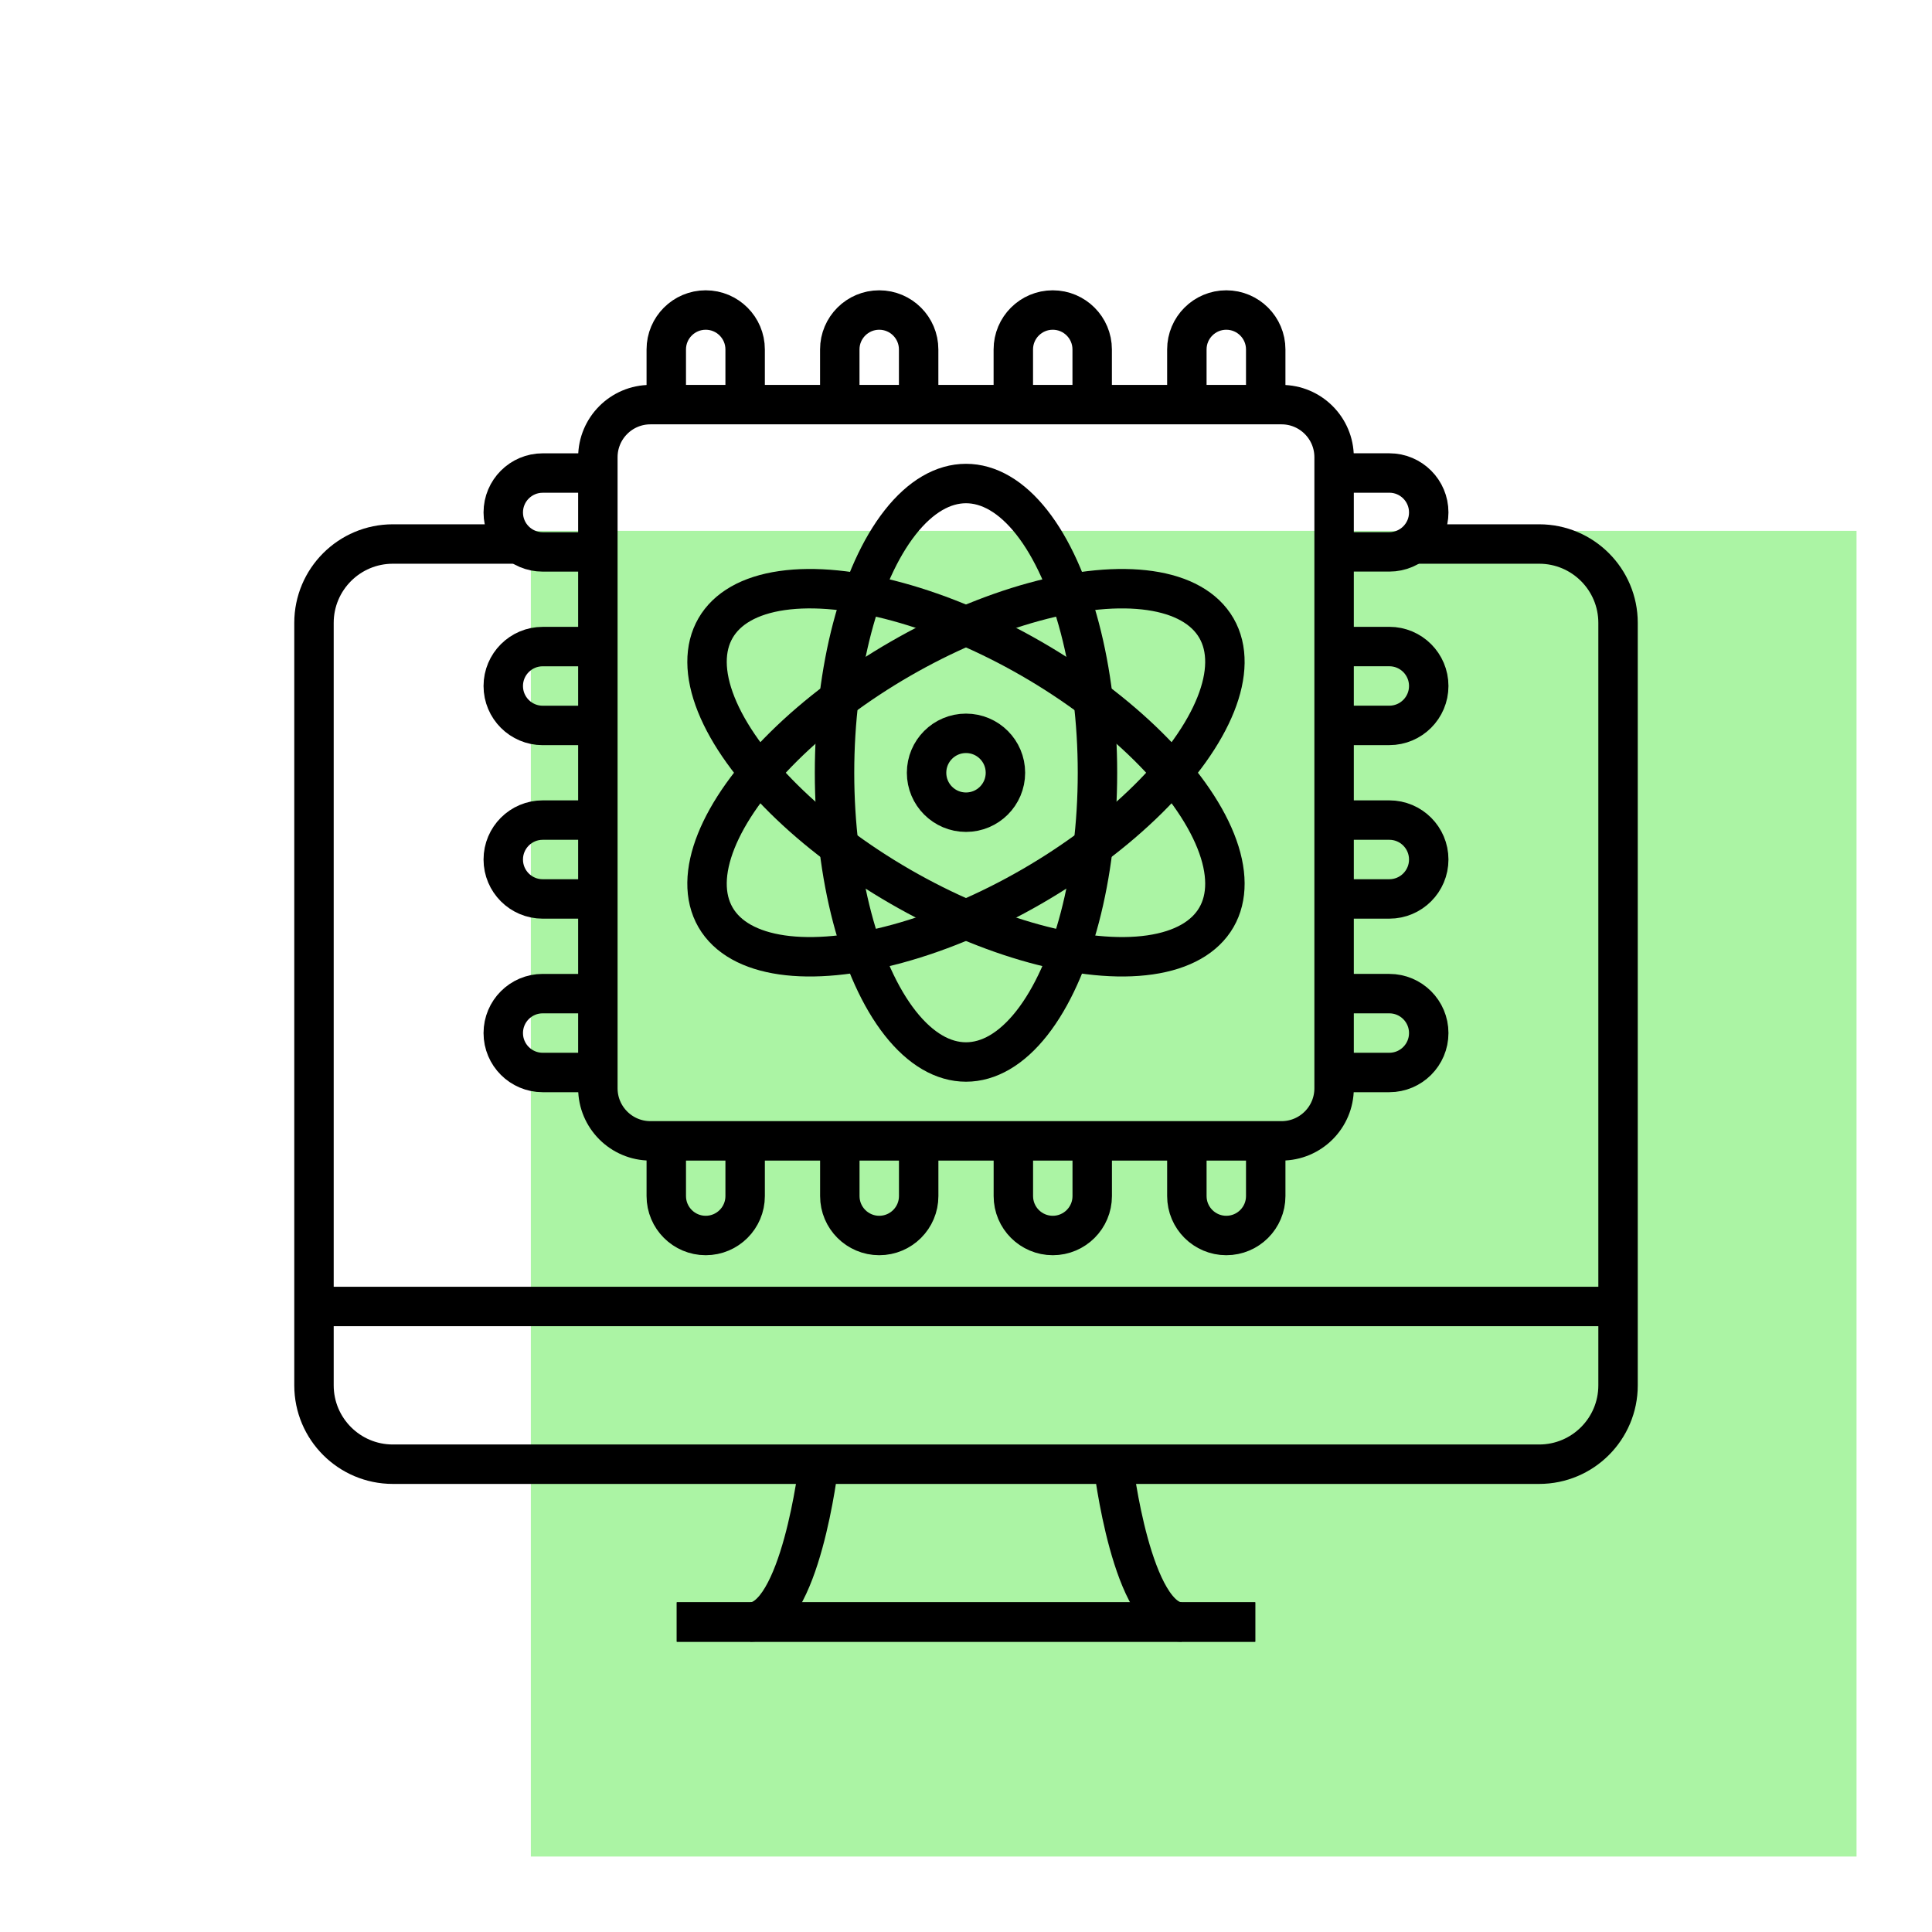 <svg xmlns="http://www.w3.org/2000/svg" id="Layer_1" viewBox="0 0 512 512"><defs><style>.cls-1{fill:#abf4a4;}.cls-2{stroke-width:10.45px;}.cls-2,.cls-3{stroke-miterlimit:9.96;}.cls-2,.cls-3,.cls-4{fill:none;stroke:#000;}.cls-3{stroke-width:10.45px;}.cls-4{stroke-miterlimit:9.96;stroke-width:10.45px;}</style></defs><rect class="cls-1" x="140.68" y="140.68" width="351.32" height="351.32"></rect><g id="Outline"><path class="cls-4" d="m137.57,144.17h-33.46c-11.54,0-20.9,9.36-20.9,20.9v202.06c0,11.54,9.36,20.9,20.9,20.9h303.79c11.54,0,20.9-9.36,20.9-20.9v-202.06c0-11.54-9.36-20.9-20.9-20.9h-33.46"></path><line class="cls-4" x1="179.35" y1="429.85" x2="332.65" y2="429.85"></line><path class="cls-4" d="m216.98,388.04s-4.88,41.81-18.12,41.81"></path><line class="cls-4" x1="332.65" y1="429.85" x2="179.35" y2="429.85"></line><path class="cls-4" d="m295.02,388.04s4.88,41.81,18.12,41.81"></path><line class="cls-4" x1="428.8" y1="346.23" x2="83.2" y2="346.23"></line><path class="cls-4" d="m339.61,302.34h-167.23c-7.7,0-13.94-6.24-13.94-13.94V121.17c0-7.7,6.24-13.94,13.94-13.94h167.23c7.7,0,13.94,6.24,13.94,13.94v167.23c0,7.7-6.24,13.94-13.94,13.94Z"></path><path class="cls-4" d="m222.55,107.24v-14.63c0-5.77,4.68-10.45,10.45-10.45h0c5.77,0,10.45,4.68,10.45,10.45v14.63"></path><path class="cls-4" d="m268.54,107.24v-14.63c0-5.77,4.68-10.45,10.45-10.45h0c5.77,0,10.45,4.68,10.45,10.45v14.63"></path><path class="cls-4" d="m314.53,107.24v-14.63c0-5.77,4.68-10.45,10.45-10.45h0c5.77,0,10.45,4.68,10.45,10.45v14.63"></path><path class="cls-4" d="m176.57,107.24v-14.63c0-5.77,4.68-10.45,10.45-10.45h0c5.77,0,10.45,4.68,10.45,10.45v14.63"></path><path class="cls-4" d="m158.45,238.23h-14.63c-5.77,0-10.45-4.68-10.45-10.45h0c0-5.77,4.68-10.45,10.45-10.45h14.63"></path><path class="cls-4" d="m158.45,192.25h-14.63c-5.77,0-10.45-4.68-10.45-10.45h0c0-5.77,4.68-10.45,10.45-10.45h14.63"></path><path class="cls-4" d="m158.45,146.26h-14.63c-5.77,0-10.45-4.68-10.45-10.45h0c0-5.77,4.68-10.45,10.45-10.45h14.63"></path><path class="cls-4" d="m158.45,284.22h-14.63c-5.77,0-10.45-4.68-10.45-10.45h0c0-5.77,4.68-10.45,10.45-10.45h14.63"></path><path class="cls-4" d="m289.45,302.34v14.63c0,5.77-4.68,10.45-10.45,10.45h0c-5.77,0-10.45-4.68-10.45-10.45v-14.63"></path><path class="cls-4" d="m243.46,302.34v14.63c0,5.77-4.68,10.45-10.45,10.45h0c-5.77,0-10.45-4.68-10.45-10.45v-14.63"></path><path class="cls-4" d="m197.47,302.34v14.63c0,5.77-4.68,10.45-10.45,10.45h0c-5.77,0-10.45-4.68-10.45-10.45v-14.63"></path><path class="cls-4" d="m335.43,302.34v14.63c0,5.77-4.68,10.45-10.45,10.45h0c-5.77,0-10.45-4.68-10.45-10.45v-14.63"></path><path class="cls-4" d="m353.55,171.34h14.63c5.77,0,10.45,4.68,10.45,10.45h0c0,5.77-4.68,10.45-10.45,10.45h-14.63"></path><path class="cls-4" d="m353.55,217.33h14.63c5.77,0,10.45,4.68,10.45,10.45h0c0,5.77-4.68,10.45-10.45,10.45h-14.63"></path><path class="cls-4" d="m353.55,263.32h14.63c5.77,0,10.45,4.68,10.45,10.45h0c0,5.77-4.68,10.45-10.45,10.45h-14.63"></path><path class="cls-4" d="m353.55,125.35h14.63c5.77,0,10.45,4.68,10.45,10.45h0c0,5.77-4.68,10.45-10.45,10.45h-14.63"></path><ellipse class="cls-4" cx="256" cy="204.79" rx="34.84" ry="76.65"></ellipse><ellipse class="cls-3" cx="256" cy="204.79" rx="34.84" ry="76.64" transform="translate(-49.36 324.09) rotate(-60)"></ellipse><ellipse class="cls-2" cx="256" cy="204.78" rx="76.64" ry="34.84" transform="translate(-68.1 155.44) rotate(-30)"></ellipse><circle class="cls-4" cx="256" cy="204.79" r="10.45"></circle></g></svg>